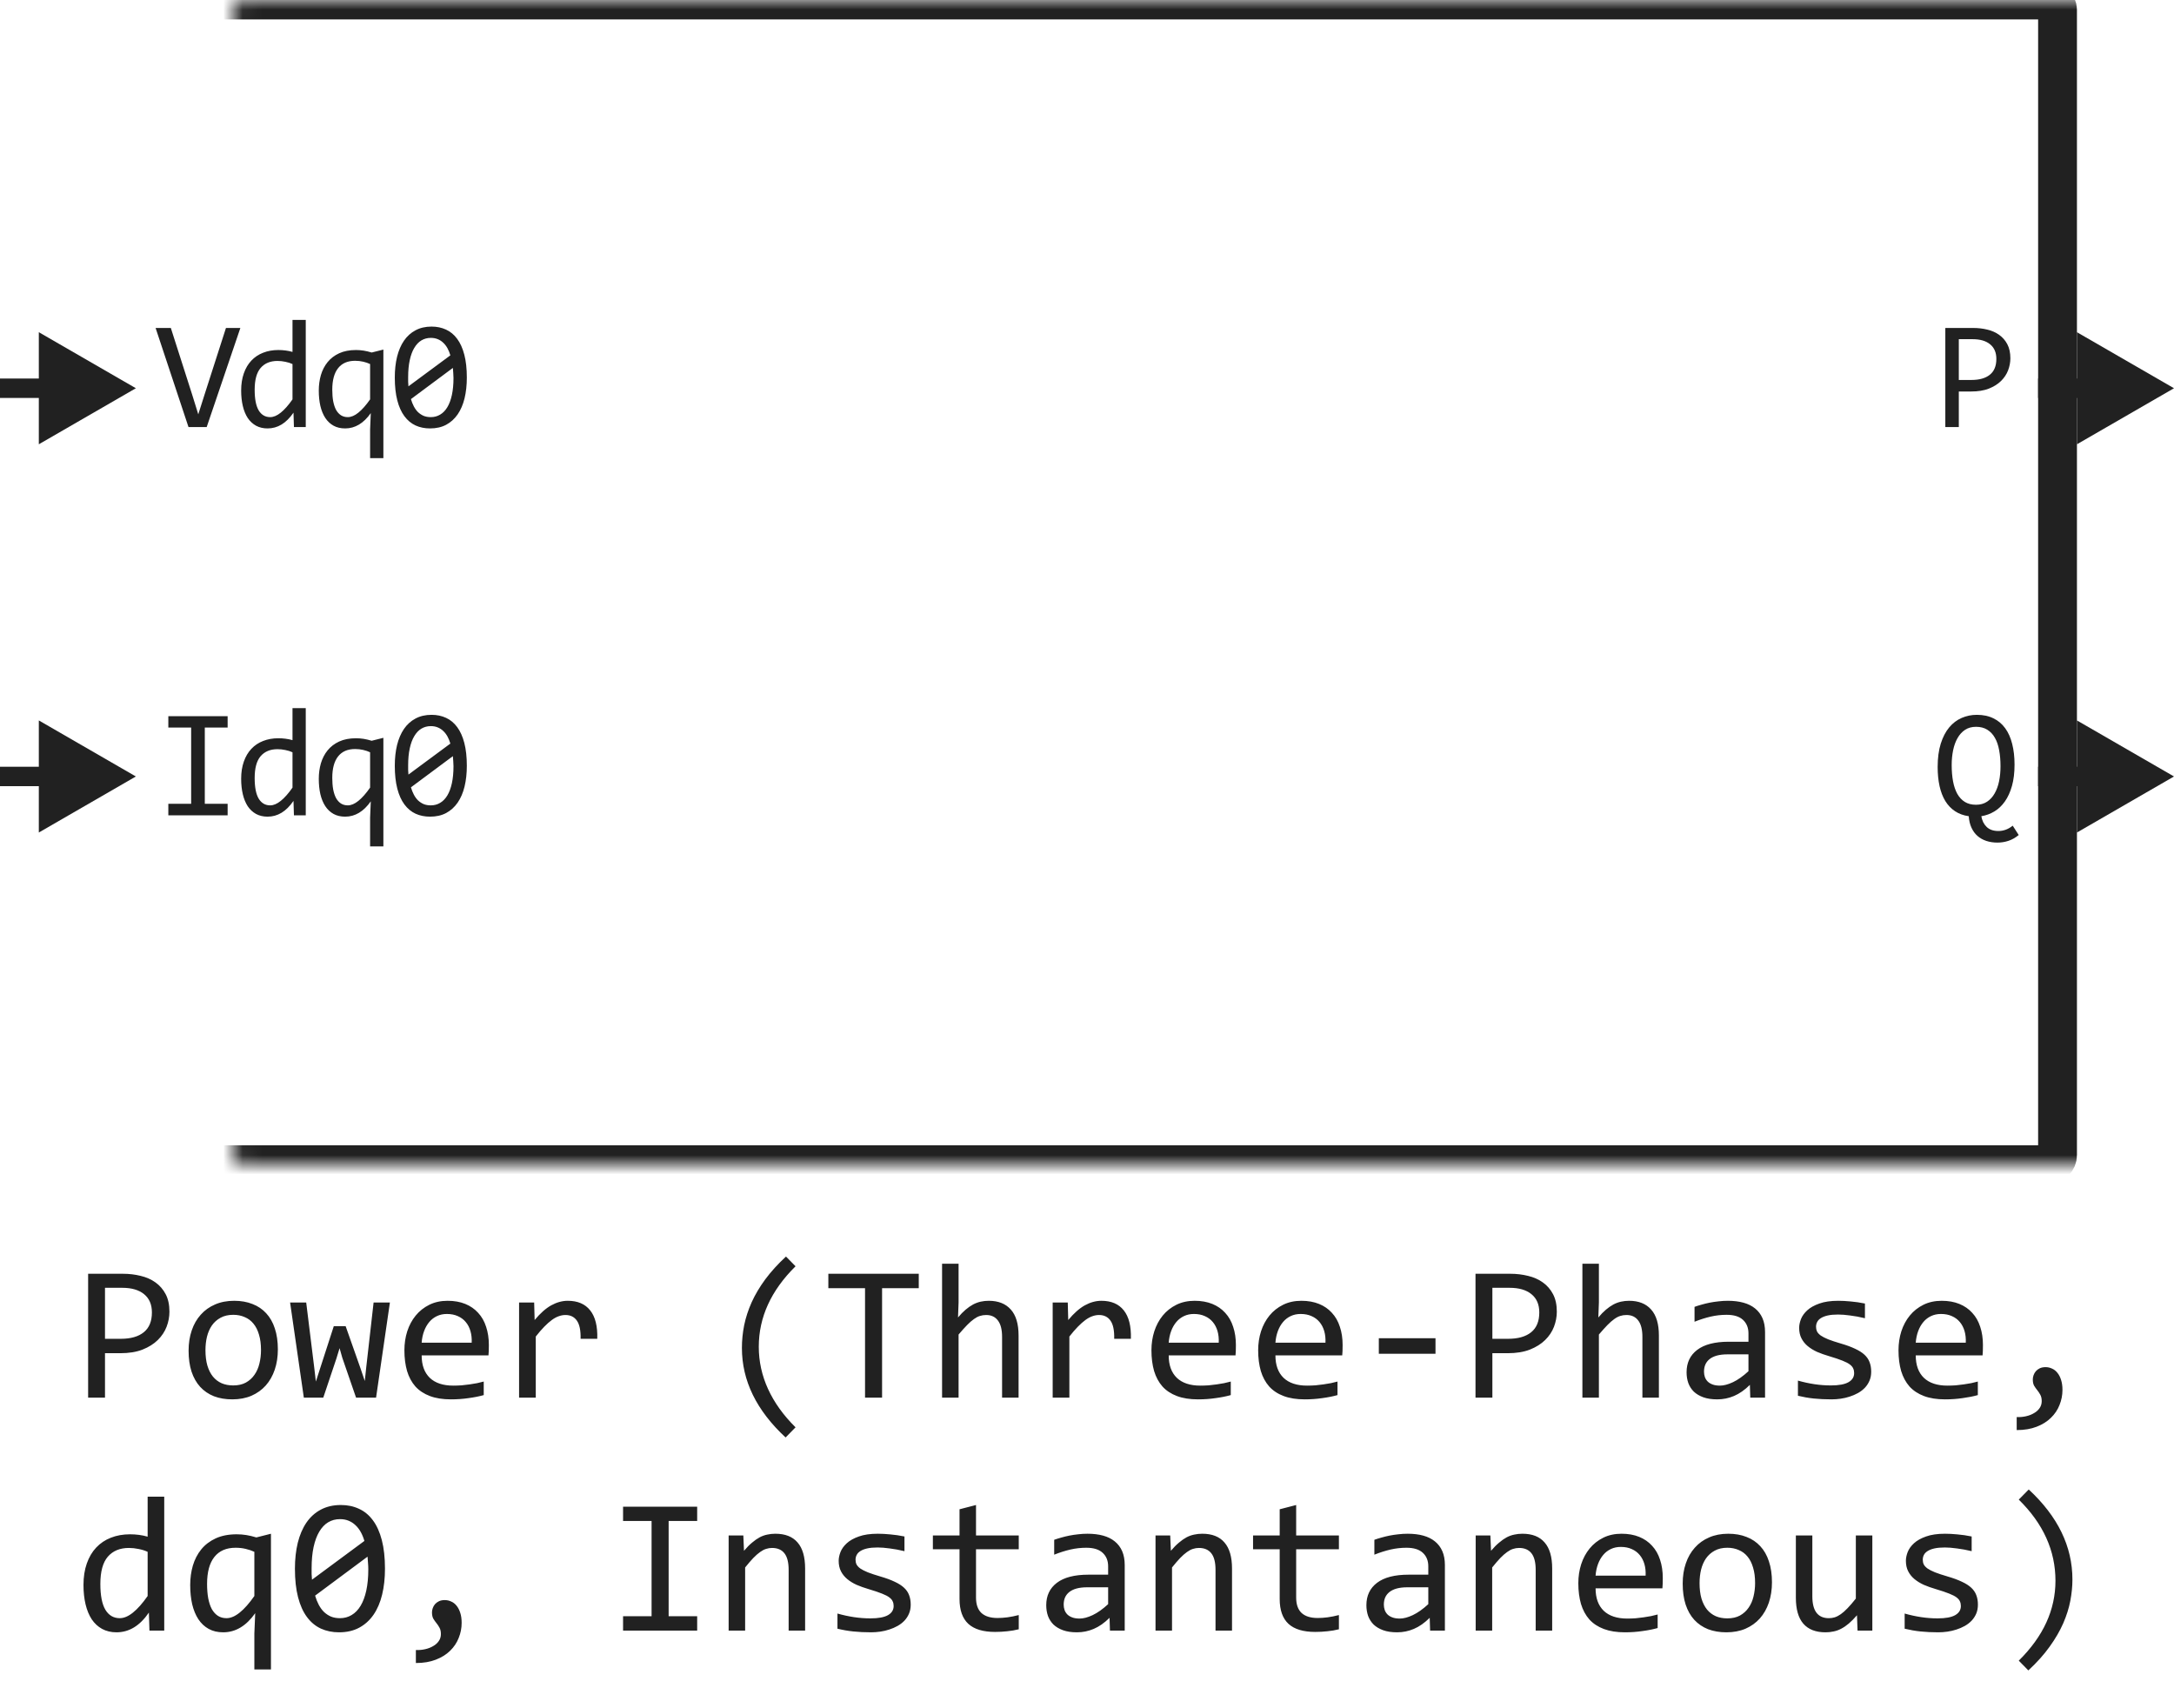 <svg width="112" height="88" viewBox="0 0 112 88" fill="none" xmlns="http://www.w3.org/2000/svg">
<mask id="path-1-inside-1_4843_38319" fill="white">
<rect x="6" width="100" height="60" rx="0.5"/>
</mask>
<rect x="6" width="100" height="60" rx="0.5" stroke="#212121" stroke-width="2" stroke-linejoin="round" mask="url(#path-1-inside-1_4843_38319)"/>
<path d="M103.57 18.457C103.57 18.665 103.531 18.872 103.453 19.078C103.375 19.281 103.254 19.463 103.09 19.625C102.926 19.787 102.716 19.918 102.461 20.02C102.206 20.119 101.901 20.168 101.547 20.168H100.914V22H100.219V16.895H101.656C101.909 16.895 102.151 16.923 102.383 16.98C102.615 17.035 102.818 17.125 102.992 17.25C103.169 17.375 103.31 17.537 103.414 17.734C103.518 17.932 103.57 18.173 103.57 18.457ZM102.848 18.488C102.848 18.16 102.74 17.909 102.523 17.734C102.31 17.56 102.01 17.473 101.625 17.473H100.914V19.574H101.562C101.974 19.574 102.29 19.484 102.512 19.305C102.736 19.125 102.848 18.853 102.848 18.488Z" fill="#212121"/>
<path d="M101.426 42.047C101.155 42.008 100.919 41.922 100.719 41.789C100.518 41.656 100.352 41.482 100.219 41.266C100.086 41.047 99.987 40.79 99.922 40.496C99.857 40.199 99.824 39.871 99.824 39.512C99.824 39.048 99.878 38.647 99.984 38.309C100.091 37.97 100.236 37.691 100.418 37.473C100.603 37.251 100.818 37.089 101.062 36.984C101.307 36.878 101.566 36.824 101.84 36.824C102.168 36.824 102.453 36.884 102.695 37.004C102.94 37.121 103.143 37.292 103.305 37.516C103.466 37.737 103.586 38.007 103.664 38.324C103.745 38.639 103.785 38.995 103.785 39.391C103.785 39.807 103.741 40.173 103.652 40.488C103.564 40.801 103.443 41.066 103.289 41.285C103.135 41.504 102.954 41.676 102.746 41.801C102.538 41.926 102.314 42.008 102.074 42.047C102.113 42.276 102.204 42.46 102.348 42.598C102.491 42.738 102.693 42.809 102.953 42.809C103.078 42.809 103.201 42.788 103.32 42.746C103.443 42.704 103.566 42.634 103.691 42.535L104 43.016C103.828 43.156 103.651 43.257 103.469 43.316C103.286 43.376 103.099 43.406 102.906 43.406C102.698 43.406 102.507 43.378 102.332 43.32C102.158 43.263 102.005 43.177 101.875 43.062C101.747 42.95 101.645 42.809 101.566 42.637C101.488 42.467 101.441 42.271 101.426 42.047ZM103.062 39.473C103.062 39.171 103.039 38.896 102.992 38.648C102.948 38.398 102.875 38.185 102.773 38.008C102.672 37.828 102.54 37.689 102.379 37.59C102.22 37.491 102.027 37.441 101.801 37.441C101.582 37.441 101.393 37.493 101.234 37.598C101.078 37.702 100.949 37.844 100.848 38.023C100.746 38.2 100.671 38.409 100.621 38.648C100.572 38.885 100.547 39.138 100.547 39.406C100.547 39.716 100.57 39.997 100.617 40.25C100.664 40.5 100.737 40.715 100.836 40.895C100.938 41.074 101.068 41.214 101.227 41.312C101.385 41.409 101.577 41.457 101.801 41.457C102.02 41.457 102.208 41.405 102.367 41.301C102.526 41.197 102.656 41.055 102.758 40.875C102.862 40.695 102.939 40.486 102.988 40.246C103.038 40.004 103.062 39.746 103.062 39.473Z" fill="#212121"/>
<path d="M112 20L107 17.113V22.887L112 20ZM107.5 19.5H105V20.5H107.5V19.5Z" fill="#212121"/>
<path d="M112 40L107 37.113V42.887L112 40ZM107.5 39.5H105V40.5H107.5V39.5Z" fill="#212121"/>
<path d="M12.383 16.895L10.648 22H9.711L8.016 16.895H8.801L9.902 20.336L10.215 21.344L10.535 20.336L11.641 16.895H12.383ZM12.424 20.121C12.424 19.788 12.47 19.492 12.561 19.234C12.652 18.974 12.781 18.755 12.948 18.578C13.117 18.398 13.319 18.263 13.553 18.172C13.79 18.078 14.053 18.031 14.342 18.031C14.467 18.031 14.59 18.039 14.709 18.055C14.832 18.07 14.952 18.095 15.069 18.129V16.48H15.752V22H15.143L15.12 21.258C14.929 21.534 14.724 21.738 14.502 21.871C14.281 22.004 14.041 22.07 13.784 22.07C13.56 22.07 13.362 22.023 13.19 21.93C13.021 21.836 12.879 21.704 12.764 21.535C12.652 21.363 12.567 21.158 12.51 20.918C12.453 20.678 12.424 20.413 12.424 20.121ZM13.12 20.078C13.12 20.552 13.188 20.906 13.327 21.141C13.467 21.372 13.665 21.488 13.92 21.488C14.092 21.488 14.273 21.412 14.463 21.258C14.656 21.104 14.858 20.876 15.069 20.574V18.754C14.957 18.702 14.833 18.663 14.698 18.637C14.562 18.608 14.428 18.594 14.295 18.594C13.925 18.594 13.636 18.713 13.428 18.953C13.222 19.193 13.12 19.568 13.12 20.078ZM16.423 20.121C16.423 19.84 16.459 19.573 16.532 19.32C16.608 19.068 16.722 18.846 16.876 18.656C17.032 18.463 17.231 18.311 17.473 18.199C17.716 18.087 18.005 18.031 18.341 18.031C18.473 18.031 18.605 18.042 18.735 18.062C18.865 18.083 19.003 18.116 19.149 18.16L19.751 18.008V23.602H19.067V22.121L19.102 21.281C18.733 21.807 18.292 22.07 17.782 22.07C17.553 22.07 17.354 22.023 17.184 21.93C17.015 21.836 16.873 21.703 16.759 21.531C16.647 21.359 16.562 21.154 16.505 20.914C16.45 20.674 16.423 20.41 16.423 20.121ZM17.118 20.078C17.118 20.297 17.134 20.494 17.165 20.668C17.199 20.842 17.248 20.991 17.313 21.113C17.381 21.233 17.464 21.326 17.563 21.391C17.665 21.456 17.783 21.488 17.919 21.488C18.091 21.488 18.272 21.412 18.462 21.258C18.654 21.104 18.856 20.876 19.067 20.574V18.754C18.963 18.704 18.845 18.664 18.712 18.633C18.581 18.602 18.442 18.586 18.294 18.586C17.911 18.586 17.619 18.712 17.419 18.965C17.218 19.217 17.118 19.588 17.118 20.078ZM24.05 19.449C24.05 19.84 24.011 20.197 23.933 20.52C23.855 20.84 23.736 21.116 23.577 21.348C23.419 21.577 23.221 21.755 22.984 21.883C22.749 22.008 22.473 22.07 22.155 22.07C21.882 22.07 21.633 22.02 21.409 21.918C21.185 21.814 20.994 21.655 20.835 21.441C20.676 21.228 20.554 20.956 20.468 20.625C20.382 20.294 20.339 19.902 20.339 19.449C20.339 19.059 20.378 18.702 20.456 18.379C20.537 18.056 20.655 17.78 20.812 17.551C20.971 17.319 21.169 17.141 21.405 17.016C21.642 16.888 21.919 16.824 22.234 16.824C22.507 16.824 22.756 16.876 22.98 16.98C23.204 17.082 23.395 17.241 23.554 17.457C23.713 17.671 23.835 17.943 23.921 18.273C24.007 18.604 24.05 18.996 24.05 19.449ZM23.363 19.473C23.363 19.384 23.359 19.297 23.351 19.211C23.346 19.122 23.339 19.037 23.331 18.953L21.171 20.559C21.21 20.694 21.26 20.819 21.32 20.934C21.379 21.048 21.451 21.147 21.534 21.23C21.62 21.311 21.717 21.375 21.823 21.422C21.933 21.466 22.056 21.488 22.195 21.488C22.372 21.488 22.532 21.445 22.675 21.359C22.821 21.273 22.945 21.146 23.046 20.977C23.148 20.807 23.226 20.598 23.28 20.348C23.335 20.095 23.363 19.803 23.363 19.473ZM21.027 19.426C21.027 19.506 21.027 19.587 21.027 19.668C21.029 19.749 21.034 19.827 21.042 19.902L23.202 18.305C23.163 18.172 23.114 18.051 23.054 17.941C22.994 17.832 22.922 17.738 22.839 17.66C22.756 17.579 22.661 17.517 22.554 17.473C22.447 17.428 22.327 17.406 22.195 17.406C22.017 17.406 21.856 17.449 21.71 17.535C21.567 17.621 21.445 17.75 21.343 17.922C21.241 18.091 21.163 18.302 21.109 18.555C21.054 18.805 21.027 19.095 21.027 19.426Z" fill="#212121"/>
<path d="M9.848 37.48H8.672V36.895H11.727V37.48H10.551V41.406H11.727V42H8.672V41.406H9.848V37.48ZM12.424 40.121C12.424 39.788 12.47 39.492 12.561 39.234C12.652 38.974 12.781 38.755 12.948 38.578C13.117 38.398 13.319 38.263 13.553 38.172C13.79 38.078 14.053 38.031 14.342 38.031C14.467 38.031 14.59 38.039 14.709 38.055C14.832 38.07 14.952 38.095 15.069 38.129V36.48H15.752V42H15.143L15.12 41.258C14.929 41.534 14.724 41.738 14.502 41.871C14.281 42.004 14.041 42.07 13.784 42.07C13.56 42.07 13.362 42.023 13.19 41.93C13.021 41.836 12.879 41.704 12.764 41.535C12.652 41.363 12.567 41.158 12.51 40.918C12.453 40.678 12.424 40.413 12.424 40.121ZM13.12 40.078C13.12 40.552 13.188 40.906 13.327 41.141C13.467 41.372 13.665 41.488 13.92 41.488C14.092 41.488 14.273 41.411 14.463 41.258C14.656 41.104 14.858 40.876 15.069 40.574V38.754C14.957 38.702 14.833 38.663 14.698 38.637C14.562 38.608 14.428 38.594 14.295 38.594C13.925 38.594 13.636 38.714 13.428 38.953C13.222 39.193 13.12 39.568 13.12 40.078ZM16.423 40.121C16.423 39.84 16.459 39.573 16.532 39.32C16.608 39.068 16.722 38.846 16.876 38.656C17.032 38.464 17.231 38.311 17.473 38.199C17.716 38.087 18.005 38.031 18.341 38.031C18.473 38.031 18.605 38.042 18.735 38.062C18.865 38.083 19.003 38.116 19.149 38.16L19.751 38.008V43.602H19.067V42.121L19.102 41.281C18.733 41.807 18.292 42.07 17.782 42.07C17.553 42.07 17.354 42.023 17.184 41.93C17.015 41.836 16.873 41.703 16.759 41.531C16.647 41.359 16.562 41.154 16.505 40.914C16.45 40.675 16.423 40.41 16.423 40.121ZM17.118 40.078C17.118 40.297 17.134 40.493 17.165 40.668C17.199 40.842 17.248 40.991 17.313 41.113C17.381 41.233 17.464 41.325 17.563 41.391C17.665 41.456 17.783 41.488 17.919 41.488C18.091 41.488 18.272 41.411 18.462 41.258C18.654 41.104 18.856 40.876 19.067 40.574V38.754C18.963 38.704 18.845 38.664 18.712 38.633C18.581 38.602 18.442 38.586 18.294 38.586C17.911 38.586 17.619 38.712 17.419 38.965C17.218 39.217 17.118 39.589 17.118 40.078ZM24.05 39.449C24.05 39.84 24.011 40.197 23.933 40.52C23.855 40.84 23.736 41.116 23.577 41.348C23.419 41.577 23.221 41.755 22.984 41.883C22.749 42.008 22.473 42.07 22.155 42.07C21.882 42.07 21.633 42.02 21.409 41.918C21.185 41.814 20.994 41.655 20.835 41.441C20.676 41.228 20.554 40.956 20.468 40.625C20.382 40.294 20.339 39.902 20.339 39.449C20.339 39.059 20.378 38.702 20.456 38.379C20.537 38.056 20.655 37.78 20.812 37.551C20.971 37.319 21.169 37.141 21.405 37.016C21.642 36.888 21.919 36.824 22.234 36.824C22.507 36.824 22.756 36.876 22.98 36.98C23.204 37.082 23.395 37.241 23.554 37.457C23.713 37.671 23.835 37.943 23.921 38.273C24.007 38.604 24.05 38.996 24.05 39.449ZM23.363 39.473C23.363 39.384 23.359 39.297 23.351 39.211C23.346 39.122 23.339 39.036 23.331 38.953L21.171 40.559C21.21 40.694 21.26 40.819 21.32 40.934C21.379 41.048 21.451 41.147 21.534 41.23C21.62 41.311 21.717 41.375 21.823 41.422C21.933 41.466 22.056 41.488 22.195 41.488C22.372 41.488 22.532 41.445 22.675 41.359C22.821 41.273 22.945 41.146 23.046 40.977C23.148 40.807 23.226 40.598 23.28 40.348C23.335 40.095 23.363 39.803 23.363 39.473ZM21.027 39.426C21.027 39.507 21.027 39.587 21.027 39.668C21.029 39.749 21.034 39.827 21.042 39.902L23.202 38.305C23.163 38.172 23.114 38.051 23.054 37.941C22.994 37.832 22.922 37.738 22.839 37.66C22.756 37.579 22.661 37.517 22.554 37.473C22.447 37.428 22.327 37.406 22.195 37.406C22.017 37.406 21.856 37.449 21.71 37.535C21.567 37.621 21.445 37.75 21.343 37.922C21.241 38.091 21.163 38.302 21.109 38.555C21.054 38.805 21.027 39.095 21.027 39.426Z" fill="#212121"/>
<path d="M7 20L2 17.113V22.887L7 20ZM2.5 19.5H0V20.5H2.5V19.5Z" fill="#212121"/>
<path d="M7 40L2 37.113V42.887L7 40ZM2.5 39.5H0V40.5H2.5V39.5Z" fill="#212121"/>
<path d="M8.729 67.571C8.729 67.832 8.681 68.091 8.583 68.348C8.485 68.602 8.334 68.829 8.129 69.031C7.924 69.233 7.662 69.397 7.343 69.524C7.024 69.648 6.643 69.71 6.2 69.71H5.409V72H4.54V65.618H6.337C6.653 65.618 6.955 65.654 7.245 65.726C7.535 65.794 7.789 65.906 8.007 66.062C8.228 66.219 8.404 66.421 8.534 66.668C8.664 66.915 8.729 67.216 8.729 67.571ZM7.826 67.61C7.826 67.2 7.691 66.886 7.421 66.668C7.154 66.45 6.78 66.341 6.298 66.341H5.409V68.968H6.22C6.734 68.968 7.13 68.856 7.406 68.631C7.686 68.406 7.826 68.066 7.826 67.61ZM14.315 69.51C14.315 69.891 14.262 70.241 14.154 70.56C14.047 70.875 13.892 71.147 13.69 71.375C13.489 71.6 13.243 71.775 12.953 71.902C12.663 72.026 12.335 72.088 11.967 72.088C11.615 72.088 11.3 72.034 11.02 71.927C10.743 71.816 10.507 71.655 10.312 71.443C10.12 71.232 9.971 70.97 9.867 70.657C9.766 70.345 9.716 69.985 9.716 69.578C9.716 69.197 9.77 68.851 9.877 68.538C9.984 68.222 10.139 67.952 10.341 67.728C10.543 67.5 10.788 67.324 11.078 67.2C11.368 67.073 11.697 67.01 12.065 67.01C12.416 67.01 12.73 67.065 13.007 67.176C13.287 67.283 13.523 67.443 13.715 67.654C13.91 67.863 14.058 68.123 14.159 68.436C14.263 68.748 14.315 69.106 14.315 69.51ZM13.446 69.549C13.446 69.246 13.412 68.982 13.344 68.758C13.279 68.53 13.184 68.341 13.06 68.191C12.937 68.038 12.786 67.924 12.606 67.85C12.431 67.772 12.234 67.732 12.016 67.732C11.762 67.732 11.544 67.783 11.361 67.884C11.182 67.981 11.034 68.113 10.917 68.279C10.803 68.445 10.718 68.639 10.663 68.86C10.611 69.079 10.585 69.308 10.585 69.549C10.585 69.852 10.617 70.117 10.683 70.345C10.751 70.573 10.847 70.763 10.971 70.916C11.094 71.066 11.244 71.18 11.42 71.258C11.596 71.333 11.794 71.37 12.016 71.37C12.27 71.37 12.486 71.321 12.665 71.224C12.847 71.123 12.995 70.989 13.109 70.823C13.227 70.657 13.311 70.465 13.363 70.247C13.419 70.026 13.446 69.793 13.446 69.549ZM20.087 67.098L19.374 72H18.344L17.636 69.949L17.494 69.451L17.333 69.978L16.654 72H15.653L14.945 67.098H15.775L16.186 70.428L16.273 71.17L16.483 70.52L17.196 68.318H17.807L18.573 70.491L18.793 71.141L18.866 70.452L19.247 67.098H20.087ZM25.185 69.29C25.185 69.41 25.183 69.511 25.18 69.593C25.176 69.674 25.172 69.751 25.165 69.822H21.723C21.723 70.324 21.863 70.709 22.143 70.98C22.422 71.246 22.826 71.38 23.354 71.38C23.497 71.38 23.64 71.375 23.783 71.365C23.926 71.352 24.065 71.336 24.198 71.316C24.332 71.297 24.459 71.276 24.579 71.253C24.703 71.227 24.817 71.199 24.921 71.17V71.868C24.69 71.933 24.428 71.985 24.135 72.024C23.845 72.067 23.544 72.088 23.231 72.088C22.811 72.088 22.45 72.031 22.148 71.917C21.845 71.803 21.596 71.639 21.4 71.424C21.208 71.206 21.065 70.94 20.971 70.628C20.88 70.312 20.834 69.956 20.834 69.559C20.834 69.213 20.883 68.888 20.98 68.582C21.081 68.273 21.226 68.003 21.415 67.772C21.607 67.537 21.841 67.352 22.118 67.215C22.395 67.078 22.709 67.01 23.061 67.01C23.402 67.01 23.705 67.064 23.969 67.171C24.232 67.278 24.454 67.431 24.633 67.63C24.815 67.825 24.952 68.064 25.043 68.348C25.137 68.628 25.185 68.942 25.185 69.29ZM24.301 69.168C24.311 68.95 24.289 68.751 24.237 68.572C24.185 68.39 24.104 68.234 23.993 68.103C23.886 67.973 23.751 67.872 23.588 67.801C23.425 67.726 23.236 67.689 23.021 67.689C22.836 67.689 22.667 67.724 22.514 67.796C22.361 67.868 22.229 67.968 22.118 68.099C22.008 68.229 21.918 68.385 21.85 68.567C21.781 68.75 21.739 68.95 21.723 69.168H24.301ZM26.742 67.098H27.519L27.543 68.001C27.833 67.653 28.117 67.4 28.398 67.244C28.681 67.088 28.965 67.01 29.252 67.01C29.76 67.01 30.144 67.174 30.404 67.503C30.668 67.832 30.79 68.32 30.77 68.968H29.911C29.921 68.538 29.857 68.227 29.721 68.035C29.587 67.84 29.39 67.742 29.13 67.742C29.016 67.742 28.9 67.763 28.783 67.806C28.669 67.845 28.55 67.91 28.427 68.001C28.306 68.089 28.178 68.203 28.041 68.343C27.904 68.483 27.758 68.652 27.602 68.851V72H26.742V67.098ZM40.473 74.051C38.972 72.661 38.222 71.124 38.222 69.441C38.222 69.047 38.261 68.655 38.339 68.265C38.42 67.871 38.549 67.477 38.725 67.083C38.904 66.689 39.138 66.295 39.428 65.901C39.721 65.507 40.075 65.117 40.492 64.73L40.985 65.232C39.722 66.479 39.091 67.861 39.091 69.378C39.091 70.133 39.25 70.859 39.569 71.556C39.888 72.252 40.36 72.91 40.985 73.528L40.473 74.051ZM47.333 66.36H45.443V72H44.565V66.36H42.675V65.618H47.333V66.36ZM52.475 72H51.625V68.87C51.625 68.493 51.553 68.211 51.41 68.025C51.27 67.837 51.068 67.742 50.805 67.742C50.691 67.742 50.583 67.758 50.482 67.791C50.385 67.82 50.282 67.874 50.175 67.952C50.067 68.027 49.95 68.13 49.823 68.26C49.696 68.39 49.55 68.553 49.384 68.748V72H48.534V65.101H49.384V67.098L49.355 67.869C49.488 67.71 49.618 67.576 49.745 67.469C49.875 67.358 50.004 67.269 50.131 67.2C50.261 67.132 50.393 67.083 50.526 67.054C50.66 67.024 50.798 67.01 50.941 67.01C51.43 67.01 51.807 67.159 52.074 67.459C52.341 67.755 52.475 68.203 52.475 68.802V72ZM54.232 67.098H55.009L55.033 68.001C55.323 67.653 55.608 67.4 55.888 67.244C56.171 67.088 56.456 67.01 56.742 67.01C57.25 67.01 57.634 67.174 57.895 67.503C58.158 67.832 58.28 68.32 58.261 68.968H57.401C57.411 68.538 57.348 68.227 57.211 68.035C57.078 67.84 56.88 67.742 56.62 67.742C56.506 67.742 56.391 67.763 56.273 67.806C56.16 67.845 56.041 67.91 55.917 68.001C55.797 68.089 55.668 68.203 55.531 68.343C55.395 68.483 55.248 68.652 55.092 68.851V72H54.232V67.098ZM63.671 69.29C63.671 69.41 63.669 69.511 63.666 69.593C63.663 69.674 63.658 69.751 63.651 69.822H60.209C60.209 70.324 60.349 70.709 60.629 70.98C60.909 71.246 61.312 71.38 61.84 71.38C61.983 71.38 62.126 71.375 62.27 71.365C62.413 71.352 62.551 71.336 62.685 71.316C62.818 71.297 62.945 71.276 63.065 71.253C63.189 71.227 63.303 71.199 63.407 71.17V71.868C63.176 71.933 62.914 71.985 62.621 72.024C62.331 72.067 62.03 72.088 61.718 72.088C61.298 72.088 60.937 72.031 60.634 71.917C60.331 71.803 60.082 71.639 59.887 71.424C59.695 71.206 59.551 70.94 59.457 70.628C59.366 70.312 59.32 69.956 59.32 69.559C59.32 69.213 59.369 68.888 59.467 68.582C59.568 68.273 59.713 68.003 59.901 67.772C60.093 67.537 60.328 67.352 60.605 67.215C60.881 67.078 61.195 67.01 61.547 67.01C61.889 67.01 62.191 67.064 62.455 67.171C62.719 67.278 62.94 67.431 63.119 67.63C63.301 67.825 63.438 68.064 63.529 68.348C63.624 68.628 63.671 68.942 63.671 69.29ZM62.787 69.168C62.797 68.95 62.776 68.751 62.724 68.572C62.672 68.39 62.59 68.234 62.48 68.103C62.372 67.973 62.237 67.872 62.074 67.801C61.911 67.726 61.723 67.689 61.508 67.689C61.322 67.689 61.153 67.724 61 67.796C60.847 67.868 60.715 67.968 60.605 68.099C60.494 68.229 60.404 68.385 60.336 68.567C60.268 68.75 60.225 68.95 60.209 69.168H62.787ZM69.169 69.29C69.169 69.41 69.167 69.511 69.164 69.593C69.161 69.674 69.156 69.751 69.149 69.822H65.707C65.707 70.324 65.847 70.709 66.127 70.98C66.407 71.246 66.811 71.38 67.338 71.38C67.481 71.38 67.624 71.375 67.768 71.365C67.911 71.352 68.049 71.336 68.183 71.316C68.316 71.297 68.443 71.276 68.564 71.253C68.687 71.227 68.801 71.199 68.905 71.17V71.868C68.674 71.933 68.412 71.985 68.119 72.024C67.829 72.067 67.528 72.088 67.216 72.088C66.796 72.088 66.435 72.031 66.132 71.917C65.829 71.803 65.58 71.639 65.385 71.424C65.193 71.206 65.049 70.94 64.955 70.628C64.864 70.312 64.818 69.956 64.818 69.559C64.818 69.213 64.867 68.888 64.965 68.582C65.066 68.273 65.211 68.003 65.399 67.772C65.591 67.537 65.826 67.352 66.103 67.215C66.379 67.078 66.693 67.01 67.045 67.01C67.387 67.01 67.689 67.064 67.953 67.171C68.217 67.278 68.438 67.431 68.617 67.63C68.799 67.825 68.936 68.064 69.027 68.348C69.122 68.628 69.169 68.942 69.169 69.29ZM68.285 69.168C68.295 68.95 68.274 68.751 68.222 68.572C68.17 68.39 68.088 68.234 67.978 68.103C67.87 67.973 67.735 67.872 67.572 67.801C67.409 67.726 67.221 67.689 67.006 67.689C66.82 67.689 66.651 67.724 66.498 67.796C66.345 67.868 66.213 67.968 66.103 68.099C65.992 68.229 65.902 68.385 65.834 68.567C65.766 68.75 65.723 68.95 65.707 69.168H68.285ZM73.954 69.739H71.034V68.939H73.954V69.739ZM80.204 67.571C80.204 67.832 80.155 68.091 80.058 68.348C79.96 68.602 79.809 68.829 79.603 69.031C79.398 69.233 79.136 69.397 78.817 69.524C78.498 69.648 78.118 69.71 77.675 69.71H76.884V72H76.015V65.618H77.811C78.127 65.618 78.43 65.654 78.72 65.726C79.009 65.794 79.263 65.906 79.481 66.062C79.703 66.219 79.879 66.421 80.009 66.668C80.139 66.915 80.204 67.216 80.204 67.571ZM79.301 67.61C79.301 67.2 79.166 66.886 78.895 66.668C78.629 66.45 78.254 66.341 77.772 66.341H76.884V68.968H77.694C78.209 68.968 78.604 68.856 78.881 68.631C79.161 68.406 79.301 68.066 79.301 67.61ZM85.463 72H84.613V68.87C84.613 68.493 84.542 68.211 84.398 68.025C84.258 67.837 84.057 67.742 83.793 67.742C83.679 67.742 83.572 67.758 83.471 67.791C83.373 67.82 83.27 67.874 83.163 67.952C83.056 68.027 82.939 68.13 82.811 68.26C82.685 68.39 82.538 68.553 82.372 68.748V72H81.522V65.101H82.372V67.098L82.343 67.869C82.476 67.71 82.606 67.576 82.733 67.469C82.864 67.358 82.992 67.269 83.119 67.2C83.249 67.132 83.381 67.083 83.515 67.054C83.648 67.024 83.787 67.01 83.93 67.01C84.418 67.01 84.796 67.159 85.062 67.459C85.329 67.755 85.463 68.203 85.463 68.802V72ZM90.17 72L90.15 71.341C89.883 71.605 89.612 71.795 89.335 71.912C89.061 72.029 88.773 72.088 88.471 72.088C88.191 72.088 87.951 72.052 87.753 71.981C87.554 71.909 87.39 71.811 87.26 71.688C87.133 71.561 87.038 71.412 86.977 71.243C86.918 71.074 86.889 70.89 86.889 70.691C86.889 70.2 87.071 69.816 87.436 69.539C87.803 69.259 88.345 69.119 89.061 69.119H90.077V68.689C90.077 68.4 89.984 68.169 89.799 67.996C89.613 67.82 89.33 67.732 88.949 67.732C88.672 67.732 88.399 67.763 88.129 67.825C87.862 67.887 87.585 67.975 87.299 68.089V67.322C87.406 67.283 87.525 67.246 87.655 67.21C87.789 67.171 87.929 67.137 88.075 67.107C88.222 67.078 88.375 67.055 88.534 67.039C88.694 67.019 88.855 67.01 89.018 67.01C89.314 67.01 89.581 67.042 89.818 67.107C90.056 67.172 90.256 67.272 90.419 67.405C90.585 67.539 90.712 67.706 90.8 67.908C90.888 68.11 90.932 68.348 90.932 68.621V72H90.17ZM90.077 69.769H88.998C88.787 69.769 88.604 69.79 88.451 69.832C88.298 69.874 88.173 69.935 88.075 70.013C87.978 70.091 87.904 70.185 87.856 70.296C87.81 70.403 87.787 70.525 87.787 70.662C87.787 70.757 87.802 70.848 87.831 70.936C87.86 71.02 87.908 71.097 87.973 71.165C88.038 71.23 88.122 71.282 88.227 71.321C88.331 71.36 88.458 71.38 88.607 71.38C88.803 71.38 89.026 71.321 89.276 71.204C89.53 71.084 89.797 70.895 90.077 70.638V69.769ZM96.4 70.662C96.4 70.835 96.371 70.989 96.312 71.126C96.254 71.263 96.174 71.385 96.073 71.492C95.972 71.596 95.855 71.686 95.722 71.761C95.588 71.836 95.445 71.897 95.292 71.946C95.142 71.995 94.988 72.031 94.828 72.054C94.669 72.076 94.512 72.088 94.359 72.088C94.027 72.088 93.721 72.073 93.441 72.044C93.165 72.015 92.893 71.967 92.626 71.902V71.121C92.912 71.203 93.197 71.264 93.481 71.307C93.764 71.349 94.045 71.37 94.325 71.37C94.732 71.37 95.033 71.315 95.228 71.204C95.424 71.093 95.522 70.936 95.522 70.731C95.522 70.643 95.505 70.564 95.473 70.496C95.443 70.424 95.388 70.358 95.307 70.296C95.225 70.231 95.098 70.164 94.926 70.096C94.757 70.027 94.524 69.949 94.228 69.861C94.006 69.796 93.801 69.723 93.612 69.642C93.427 69.557 93.266 69.458 93.129 69.344C92.992 69.23 92.885 69.096 92.807 68.943C92.728 68.79 92.689 68.61 92.689 68.401C92.689 68.265 92.72 68.115 92.782 67.952C92.847 67.789 92.956 67.638 93.109 67.498C93.262 67.358 93.469 67.243 93.73 67.151C93.99 67.057 94.315 67.01 94.706 67.01C94.898 67.01 95.111 67.021 95.346 67.044C95.58 67.064 95.824 67.099 96.078 67.151V67.908C95.811 67.843 95.557 67.796 95.316 67.767C95.079 67.734 94.872 67.718 94.696 67.718C94.485 67.718 94.306 67.734 94.159 67.767C94.016 67.799 93.899 67.845 93.808 67.903C93.72 67.959 93.656 68.025 93.617 68.103C93.578 68.178 93.559 68.26 93.559 68.348C93.559 68.436 93.575 68.515 93.607 68.587C93.643 68.659 93.707 68.728 93.798 68.797C93.892 68.862 94.022 68.929 94.189 68.997C94.355 69.062 94.571 69.134 94.838 69.212C95.128 69.296 95.372 69.386 95.57 69.481C95.769 69.572 95.93 69.674 96.054 69.788C96.177 69.902 96.265 70.031 96.317 70.174C96.373 70.317 96.4 70.48 96.4 70.662ZM102.157 69.29C102.157 69.41 102.156 69.511 102.152 69.593C102.149 69.674 102.144 69.751 102.138 69.822H98.695C98.695 70.324 98.835 70.709 99.115 70.98C99.395 71.246 99.799 71.38 100.326 71.38C100.469 71.38 100.613 71.375 100.756 71.365C100.899 71.352 101.037 71.336 101.171 71.316C101.304 71.297 101.431 71.276 101.552 71.253C101.675 71.227 101.789 71.199 101.894 71.17V71.868C101.662 71.933 101.4 71.985 101.107 72.024C100.818 72.067 100.517 72.088 100.204 72.088C99.784 72.088 99.423 72.031 99.12 71.917C98.817 71.803 98.568 71.639 98.373 71.424C98.181 71.206 98.038 70.94 97.943 70.628C97.852 70.312 97.807 69.956 97.807 69.559C97.807 69.213 97.856 68.888 97.953 68.582C98.054 68.273 98.199 68.003 98.388 67.772C98.58 67.537 98.814 67.352 99.091 67.215C99.368 67.078 99.682 67.01 100.033 67.01C100.375 67.01 100.678 67.064 100.941 67.171C101.205 67.278 101.426 67.431 101.605 67.63C101.788 67.825 101.924 68.064 102.016 68.348C102.11 68.628 102.157 68.942 102.157 69.29ZM101.273 69.168C101.283 68.95 101.262 68.751 101.21 68.572C101.158 68.39 101.076 68.234 100.966 68.103C100.858 67.973 100.723 67.872 100.561 67.801C100.398 67.726 100.209 67.689 99.994 67.689C99.809 67.689 99.639 67.724 99.486 67.796C99.333 67.868 99.201 67.968 99.091 68.099C98.98 68.229 98.891 68.385 98.822 68.567C98.754 68.75 98.712 68.95 98.695 69.168H101.273ZM103.896 73.001C104.062 73.007 104.223 72.993 104.379 72.957C104.535 72.921 104.672 72.868 104.789 72.796C104.91 72.728 105.006 72.641 105.077 72.537C105.149 72.433 105.185 72.314 105.185 72.181C105.185 72.044 105.16 71.933 105.111 71.849C105.066 71.764 105.014 71.686 104.955 71.614C104.896 71.543 104.843 71.466 104.794 71.385C104.748 71.303 104.726 71.194 104.726 71.058C104.726 70.989 104.739 70.918 104.765 70.843C104.791 70.768 104.83 70.7 104.882 70.638C104.937 70.576 105.006 70.525 105.087 70.486C105.172 70.447 105.271 70.428 105.385 70.428C105.499 70.428 105.608 70.452 105.712 70.501C105.819 70.546 105.912 70.618 105.99 70.716C106.072 70.814 106.135 70.936 106.181 71.082C106.229 71.228 106.254 71.401 106.254 71.6C106.254 71.87 106.203 72.129 106.103 72.376C106.005 72.627 105.857 72.848 105.658 73.04C105.463 73.232 105.217 73.385 104.921 73.499C104.628 73.613 104.286 73.67 103.896 73.67V73.001ZM4.301 81.651C4.301 81.235 4.358 80.865 4.472 80.543C4.586 80.217 4.747 79.944 4.955 79.723C5.167 79.498 5.419 79.329 5.712 79.215C6.008 79.098 6.337 79.039 6.698 79.039C6.854 79.039 7.007 79.049 7.157 79.068C7.31 79.088 7.46 79.119 7.606 79.161V77.101H8.461V84H7.699L7.67 83.072C7.432 83.417 7.175 83.673 6.898 83.839C6.622 84.005 6.322 84.088 6 84.088C5.72 84.088 5.473 84.029 5.258 83.912C5.046 83.795 4.869 83.63 4.726 83.419C4.586 83.204 4.48 82.947 4.408 82.647C4.337 82.348 4.301 82.016 4.301 81.651ZM5.17 81.598C5.17 82.19 5.256 82.633 5.429 82.926C5.604 83.216 5.852 83.36 6.171 83.36C6.386 83.36 6.612 83.264 6.85 83.072C7.09 82.88 7.343 82.595 7.606 82.218V79.942C7.466 79.877 7.312 79.829 7.143 79.796C6.973 79.76 6.806 79.742 6.64 79.742C6.177 79.742 5.816 79.892 5.556 80.191C5.298 80.491 5.17 80.96 5.17 81.598ZM9.799 81.651C9.799 81.3 9.844 80.966 9.936 80.65C10.03 80.335 10.173 80.058 10.365 79.82C10.56 79.579 10.81 79.389 11.112 79.249C11.415 79.109 11.776 79.039 12.196 79.039C12.362 79.039 12.527 79.052 12.69 79.078C12.852 79.104 13.025 79.145 13.207 79.2L13.959 79.01V86.002H13.104V84.151L13.148 83.102C12.686 83.759 12.136 84.088 11.498 84.088C11.212 84.088 10.963 84.029 10.751 83.912C10.539 83.795 10.362 83.629 10.219 83.414C10.079 83.199 9.973 82.942 9.901 82.643C9.833 82.343 9.799 82.013 9.799 81.651ZM10.668 81.598C10.668 81.871 10.688 82.117 10.727 82.335C10.769 82.553 10.831 82.739 10.912 82.892C10.997 83.041 11.101 83.157 11.225 83.238C11.352 83.32 11.5 83.36 11.669 83.36C11.884 83.36 12.11 83.264 12.348 83.072C12.588 82.88 12.841 82.595 13.104 82.218V79.942C12.974 79.88 12.826 79.83 12.66 79.791C12.497 79.752 12.323 79.732 12.138 79.732C11.659 79.732 11.295 79.89 11.044 80.206C10.793 80.522 10.668 80.986 10.668 81.598ZM19.833 80.811C19.833 81.3 19.784 81.746 19.686 82.149C19.589 82.55 19.441 82.895 19.242 83.185C19.044 83.471 18.796 83.694 18.5 83.853C18.207 84.01 17.862 84.088 17.465 84.088C17.123 84.088 16.812 84.024 16.532 83.897C16.252 83.767 16.013 83.569 15.815 83.302C15.616 83.035 15.463 82.695 15.355 82.281C15.248 81.868 15.194 81.378 15.194 80.811C15.194 80.323 15.243 79.877 15.341 79.474C15.442 79.07 15.59 78.725 15.785 78.439C15.984 78.149 16.231 77.926 16.527 77.769C16.824 77.61 17.169 77.53 17.562 77.53C17.904 77.53 18.215 77.595 18.495 77.726C18.775 77.853 19.014 78.051 19.213 78.321C19.412 78.588 19.564 78.928 19.672 79.342C19.779 79.755 19.833 80.245 19.833 80.811ZM18.974 80.841C18.974 80.73 18.969 80.621 18.959 80.514C18.953 80.403 18.944 80.296 18.935 80.191L16.234 82.198C16.283 82.368 16.345 82.524 16.42 82.667C16.495 82.81 16.584 82.934 16.689 83.038C16.796 83.139 16.916 83.219 17.05 83.277C17.186 83.333 17.341 83.36 17.514 83.36C17.735 83.36 17.935 83.307 18.114 83.199C18.297 83.092 18.451 82.932 18.578 82.721C18.705 82.509 18.803 82.247 18.871 81.935C18.939 81.619 18.974 81.254 18.974 80.841ZM16.054 80.782C16.054 80.883 16.054 80.984 16.054 81.085C16.057 81.186 16.064 81.284 16.073 81.378L18.773 79.381C18.725 79.215 18.663 79.064 18.588 78.927C18.513 78.79 18.424 78.673 18.319 78.575C18.215 78.474 18.096 78.396 17.963 78.341C17.829 78.285 17.68 78.258 17.514 78.258C17.292 78.258 17.09 78.311 16.908 78.419C16.729 78.526 16.576 78.688 16.449 78.902C16.322 79.114 16.225 79.378 16.156 79.693C16.088 80.006 16.054 80.369 16.054 80.782ZM21.425 85.001C21.591 85.007 21.752 84.993 21.908 84.957C22.064 84.921 22.201 84.868 22.318 84.796C22.439 84.728 22.535 84.641 22.606 84.537C22.678 84.433 22.714 84.314 22.714 84.181C22.714 84.044 22.689 83.933 22.641 83.849C22.595 83.764 22.543 83.686 22.484 83.614C22.426 83.543 22.372 83.466 22.323 83.385C22.278 83.303 22.255 83.194 22.255 83.058C22.255 82.989 22.268 82.918 22.294 82.843C22.32 82.768 22.359 82.7 22.411 82.638C22.466 82.576 22.535 82.525 22.616 82.486C22.701 82.447 22.8 82.428 22.914 82.428C23.028 82.428 23.137 82.452 23.241 82.501C23.349 82.546 23.441 82.618 23.52 82.716C23.601 82.814 23.664 82.936 23.71 83.082C23.759 83.228 23.783 83.401 23.783 83.6C23.783 83.87 23.733 84.129 23.632 84.376C23.534 84.627 23.386 84.848 23.188 85.04C22.992 85.232 22.746 85.385 22.45 85.499C22.157 85.613 21.815 85.67 21.425 85.67V85.001ZM33.568 78.351H32.099V77.618H35.917V78.351H34.447V83.258H35.917V84H32.099V83.258H33.568V78.351ZM37.538 79.098H38.295L38.329 79.889C38.472 79.719 38.611 79.579 38.744 79.469C38.878 79.355 39.008 79.264 39.135 79.195C39.265 79.127 39.397 79.08 39.53 79.054C39.664 79.024 39.802 79.01 39.945 79.01C40.45 79.01 40.831 79.159 41.088 79.459C41.348 79.755 41.478 80.203 41.478 80.802V84H40.629V80.87C40.629 80.486 40.557 80.203 40.414 80.02C40.271 79.835 40.058 79.742 39.774 79.742C39.67 79.742 39.568 79.758 39.467 79.791C39.369 79.82 39.267 79.874 39.159 79.952C39.052 80.027 38.935 80.13 38.808 80.26C38.684 80.39 38.544 80.553 38.388 80.748V84H37.538V79.098ZM46.918 82.662C46.918 82.835 46.889 82.989 46.83 83.126C46.772 83.263 46.692 83.385 46.591 83.492C46.49 83.596 46.373 83.686 46.239 83.761C46.106 83.836 45.963 83.897 45.81 83.946C45.66 83.995 45.505 84.031 45.346 84.054C45.186 84.076 45.03 84.088 44.877 84.088C44.545 84.088 44.239 84.073 43.959 84.044C43.682 84.015 43.41 83.967 43.144 83.902V83.121C43.43 83.203 43.715 83.264 43.998 83.307C44.281 83.349 44.563 83.37 44.843 83.37C45.25 83.37 45.551 83.315 45.746 83.204C45.941 83.093 46.039 82.936 46.039 82.731C46.039 82.643 46.023 82.564 45.99 82.496C45.961 82.424 45.906 82.358 45.824 82.296C45.743 82.231 45.616 82.164 45.443 82.096C45.274 82.027 45.041 81.949 44.745 81.861C44.524 81.796 44.319 81.723 44.13 81.642C43.944 81.557 43.783 81.458 43.647 81.344C43.51 81.23 43.402 81.096 43.324 80.943C43.246 80.79 43.207 80.61 43.207 80.401C43.207 80.265 43.238 80.115 43.3 79.952C43.365 79.789 43.474 79.638 43.627 79.498C43.78 79.358 43.987 79.243 44.247 79.151C44.508 79.057 44.833 79.01 45.224 79.01C45.416 79.01 45.629 79.021 45.863 79.044C46.098 79.064 46.342 79.099 46.596 79.151V79.908C46.329 79.843 46.075 79.796 45.834 79.767C45.596 79.734 45.39 79.718 45.214 79.718C45.002 79.718 44.823 79.734 44.677 79.767C44.533 79.799 44.416 79.845 44.325 79.903C44.237 79.959 44.174 80.025 44.135 80.103C44.096 80.178 44.076 80.26 44.076 80.348C44.076 80.436 44.092 80.515 44.125 80.587C44.161 80.659 44.224 80.728 44.315 80.797C44.41 80.862 44.54 80.929 44.706 80.997C44.872 81.062 45.089 81.134 45.355 81.212C45.645 81.296 45.889 81.386 46.088 81.481C46.286 81.572 46.448 81.674 46.571 81.788C46.695 81.902 46.783 82.031 46.835 82.174C46.89 82.317 46.918 82.48 46.918 82.662ZM52.484 83.932C52.292 83.981 52.094 84.015 51.889 84.034C51.684 84.057 51.475 84.068 51.264 84.068C50.648 84.068 50.19 83.93 49.887 83.653C49.584 83.373 49.433 82.945 49.433 82.369V79.811H48.06V79.098H49.433V77.75L50.282 77.53V79.098H52.484V79.811H50.282V82.301C50.282 82.652 50.375 82.916 50.56 83.092C50.749 83.264 51.026 83.351 51.391 83.351C51.547 83.351 51.718 83.339 51.903 83.316C52.089 83.29 52.283 83.251 52.484 83.199V83.932ZM57.182 84L57.162 83.341C56.895 83.605 56.623 83.795 56.347 83.912C56.073 84.029 55.785 84.088 55.482 84.088C55.203 84.088 54.963 84.052 54.765 83.981C54.566 83.909 54.402 83.811 54.272 83.688C54.145 83.561 54.05 83.412 53.988 83.243C53.93 83.074 53.9 82.89 53.9 82.691C53.9 82.2 54.083 81.816 54.447 81.539C54.815 81.259 55.357 81.119 56.073 81.119H57.089V80.689C57.089 80.4 56.996 80.169 56.81 79.996C56.625 79.82 56.342 79.732 55.961 79.732C55.684 79.732 55.411 79.763 55.141 79.825C54.874 79.887 54.597 79.975 54.31 80.089V79.322C54.418 79.283 54.537 79.246 54.667 79.21C54.8 79.171 54.94 79.137 55.087 79.107C55.233 79.078 55.386 79.055 55.546 79.039C55.705 79.019 55.867 79.01 56.029 79.01C56.325 79.01 56.592 79.042 56.83 79.107C57.068 79.172 57.268 79.272 57.431 79.405C57.597 79.539 57.724 79.706 57.812 79.908C57.899 80.11 57.943 80.348 57.943 80.621V84H57.182ZM57.089 81.769H56.01C55.798 81.769 55.616 81.79 55.463 81.832C55.31 81.874 55.185 81.935 55.087 82.013C54.989 82.091 54.916 82.185 54.867 82.296C54.822 82.403 54.799 82.525 54.799 82.662C54.799 82.757 54.813 82.848 54.843 82.936C54.872 83.02 54.919 83.097 54.984 83.165C55.05 83.23 55.134 83.282 55.238 83.321C55.342 83.36 55.469 83.38 55.619 83.38C55.815 83.38 56.037 83.321 56.288 83.204C56.542 83.084 56.809 82.895 57.089 82.638V81.769ZM59.53 79.098H60.287L60.321 79.889C60.465 79.719 60.603 79.579 60.736 79.469C60.87 79.355 61 79.264 61.127 79.195C61.257 79.127 61.389 79.08 61.523 79.054C61.656 79.024 61.794 79.01 61.938 79.01C62.442 79.01 62.823 79.159 63.08 79.459C63.34 79.755 63.471 80.203 63.471 80.802V84H62.621V80.87C62.621 80.486 62.55 80.203 62.406 80.02C62.263 79.835 62.05 79.742 61.767 79.742C61.662 79.742 61.56 79.758 61.459 79.791C61.361 79.82 61.259 79.874 61.151 79.952C61.044 80.027 60.927 80.13 60.8 80.26C60.676 80.39 60.536 80.553 60.38 80.748V84H59.53V79.098ZM68.978 83.932C68.787 83.981 68.588 84.015 68.383 84.034C68.178 84.057 67.969 84.068 67.758 84.068C67.143 84.068 66.684 83.93 66.381 83.653C66.078 83.373 65.927 82.945 65.927 82.369V79.811H64.555V79.098H65.927V77.75L66.776 77.53V79.098H68.978V79.811H66.776V82.301C66.776 82.652 66.869 82.916 67.055 83.092C67.243 83.264 67.52 83.351 67.885 83.351C68.041 83.351 68.212 83.339 68.397 83.316C68.583 83.29 68.777 83.251 68.978 83.199V83.932ZM73.676 84L73.656 83.341C73.389 83.605 73.118 83.795 72.841 83.912C72.567 84.029 72.279 84.088 71.977 84.088C71.697 84.088 71.457 84.052 71.259 83.981C71.06 83.909 70.896 83.811 70.766 83.688C70.639 83.561 70.544 83.412 70.482 83.243C70.424 83.074 70.394 82.89 70.394 82.691C70.394 82.2 70.577 81.816 70.941 81.539C71.309 81.259 71.851 81.119 72.567 81.119H73.583V80.689C73.583 80.4 73.49 80.169 73.305 79.996C73.119 79.82 72.836 79.732 72.455 79.732C72.178 79.732 71.905 79.763 71.635 79.825C71.368 79.887 71.091 79.975 70.805 80.089V79.322C70.912 79.283 71.031 79.246 71.161 79.21C71.295 79.171 71.435 79.137 71.581 79.107C71.728 79.078 71.88 79.055 72.04 79.039C72.2 79.019 72.361 79.01 72.523 79.01C72.82 79.01 73.087 79.042 73.324 79.107C73.562 79.172 73.762 79.272 73.925 79.405C74.091 79.539 74.218 79.706 74.306 79.908C74.394 80.11 74.438 80.348 74.438 80.621V84H73.676ZM73.583 81.769H72.504C72.292 81.769 72.11 81.79 71.957 81.832C71.804 81.874 71.679 81.935 71.581 82.013C71.483 82.091 71.41 82.185 71.361 82.296C71.316 82.403 71.293 82.525 71.293 82.662C71.293 82.757 71.308 82.848 71.337 82.936C71.366 83.02 71.413 83.097 71.478 83.165C71.544 83.23 71.628 83.282 71.732 83.321C71.837 83.36 71.963 83.38 72.113 83.38C72.309 83.38 72.532 83.321 72.782 83.204C73.036 83.084 73.303 82.895 73.583 82.638V81.769ZM76.024 79.098H76.781L76.815 79.889C76.959 79.719 77.097 79.579 77.231 79.469C77.364 79.355 77.494 79.264 77.621 79.195C77.751 79.127 77.883 79.08 78.017 79.054C78.15 79.024 78.288 79.01 78.432 79.01C78.936 79.01 79.317 79.159 79.574 79.459C79.835 79.755 79.965 80.203 79.965 80.802V84H79.115V80.87C79.115 80.486 79.044 80.203 78.9 80.02C78.757 79.835 78.544 79.742 78.261 79.742C78.157 79.742 78.054 79.758 77.953 79.791C77.856 79.82 77.753 79.874 77.645 79.952C77.538 80.027 77.421 80.13 77.294 80.26C77.17 80.39 77.03 80.553 76.874 80.748V84H76.024V79.098ZM85.663 81.29C85.663 81.41 85.662 81.511 85.658 81.593C85.655 81.674 85.65 81.751 85.644 81.822H82.201C82.201 82.324 82.341 82.709 82.621 82.98C82.901 83.246 83.305 83.38 83.832 83.38C83.975 83.38 84.118 83.375 84.262 83.365C84.405 83.352 84.543 83.336 84.677 83.316C84.81 83.297 84.937 83.276 85.058 83.253C85.181 83.227 85.295 83.199 85.399 83.17V83.868C85.168 83.933 84.906 83.985 84.613 84.024C84.324 84.067 84.022 84.088 83.71 84.088C83.29 84.088 82.929 84.031 82.626 83.917C82.323 83.803 82.074 83.639 81.879 83.424C81.687 83.206 81.544 82.94 81.449 82.628C81.358 82.312 81.312 81.956 81.312 81.559C81.312 81.213 81.361 80.888 81.459 80.582C81.56 80.273 81.705 80.003 81.894 79.772C82.086 79.537 82.32 79.352 82.597 79.215C82.873 79.078 83.188 79.01 83.539 79.01C83.881 79.01 84.184 79.064 84.447 79.171C84.711 79.278 84.932 79.431 85.111 79.63C85.294 79.825 85.43 80.064 85.522 80.348C85.616 80.628 85.663 80.942 85.663 81.29ZM84.779 81.168C84.789 80.95 84.768 80.751 84.716 80.572C84.664 80.39 84.582 80.234 84.472 80.103C84.364 79.973 84.229 79.872 84.066 79.801C83.904 79.726 83.715 79.689 83.5 79.689C83.314 79.689 83.145 79.724 82.992 79.796C82.839 79.868 82.707 79.968 82.597 80.099C82.486 80.229 82.397 80.385 82.328 80.567C82.26 80.75 82.217 80.95 82.201 81.168H84.779ZM91.288 81.51C91.288 81.891 91.234 82.241 91.127 82.56C91.019 82.875 90.865 83.147 90.663 83.375C90.461 83.6 90.216 83.775 89.926 83.902C89.636 84.026 89.307 84.088 88.939 84.088C88.588 84.088 88.272 84.034 87.992 83.927C87.716 83.816 87.48 83.655 87.284 83.443C87.092 83.232 86.944 82.97 86.84 82.657C86.739 82.345 86.689 81.985 86.689 81.578C86.689 81.197 86.742 80.851 86.85 80.538C86.957 80.222 87.112 79.952 87.314 79.728C87.515 79.5 87.761 79.324 88.051 79.2C88.341 79.073 88.669 79.01 89.037 79.01C89.389 79.01 89.703 79.065 89.98 79.176C90.259 79.283 90.495 79.443 90.688 79.654C90.883 79.863 91.031 80.123 91.132 80.436C91.236 80.748 91.288 81.106 91.288 81.51ZM90.419 81.549C90.419 81.246 90.385 80.982 90.316 80.758C90.251 80.53 90.157 80.341 90.033 80.191C89.909 80.038 89.758 79.924 89.579 79.85C89.403 79.772 89.206 79.732 88.988 79.732C88.734 79.732 88.516 79.783 88.334 79.884C88.155 79.981 88.007 80.113 87.89 80.279C87.776 80.445 87.691 80.639 87.636 80.86C87.584 81.079 87.558 81.308 87.558 81.549C87.558 81.852 87.59 82.117 87.655 82.345C87.724 82.573 87.82 82.763 87.943 82.916C88.067 83.066 88.217 83.18 88.393 83.258C88.568 83.333 88.767 83.37 88.988 83.37C89.242 83.37 89.459 83.321 89.638 83.224C89.82 83.123 89.968 82.989 90.082 82.823C90.199 82.657 90.284 82.465 90.336 82.247C90.391 82.026 90.419 81.793 90.419 81.549ZM96.459 84H95.697L95.668 83.209C95.522 83.378 95.382 83.52 95.248 83.634C95.118 83.745 94.988 83.834 94.857 83.902C94.727 83.971 94.595 84.018 94.462 84.044C94.332 84.073 94.193 84.088 94.047 84.088C93.542 84.088 93.162 83.94 92.904 83.644C92.647 83.347 92.519 82.9 92.519 82.301V79.098H93.368V82.232C93.368 82.984 93.651 83.36 94.218 83.36C94.322 83.36 94.423 83.346 94.52 83.316C94.621 83.284 94.726 83.23 94.833 83.155C94.944 83.077 95.061 82.973 95.185 82.843C95.311 82.713 95.453 82.548 95.609 82.35V79.098H96.459V84ZM101.898 82.662C101.898 82.835 101.869 82.989 101.811 83.126C101.752 83.263 101.672 83.385 101.571 83.492C101.47 83.596 101.353 83.686 101.22 83.761C101.086 83.836 100.943 83.897 100.79 83.946C100.64 83.995 100.486 84.031 100.326 84.054C100.167 84.076 100.01 84.088 99.857 84.088C99.525 84.088 99.219 84.073 98.939 84.044C98.663 84.015 98.391 83.967 98.124 83.902V83.121C98.41 83.203 98.695 83.264 98.978 83.307C99.262 83.349 99.543 83.37 99.823 83.37C100.23 83.37 100.531 83.315 100.727 83.204C100.922 83.093 101.02 82.936 101.02 82.731C101.02 82.643 101.003 82.564 100.971 82.496C100.941 82.424 100.886 82.358 100.805 82.296C100.723 82.231 100.596 82.164 100.424 82.096C100.255 82.027 100.022 81.949 99.726 81.861C99.504 81.796 99.299 81.723 99.11 81.642C98.925 81.557 98.764 81.458 98.627 81.344C98.49 81.23 98.383 81.096 98.305 80.943C98.227 80.79 98.188 80.61 98.188 80.401C98.188 80.265 98.218 80.115 98.28 79.952C98.345 79.789 98.454 79.638 98.607 79.498C98.76 79.358 98.967 79.243 99.228 79.151C99.488 79.057 99.814 79.01 100.204 79.01C100.396 79.01 100.609 79.021 100.844 79.044C101.078 79.064 101.322 79.099 101.576 79.151V79.908C101.309 79.843 101.055 79.796 100.814 79.767C100.577 79.734 100.37 79.718 100.194 79.718C99.983 79.718 99.804 79.734 99.657 79.767C99.514 79.799 99.397 79.845 99.306 79.903C99.218 79.959 99.154 80.025 99.115 80.103C99.076 80.178 99.057 80.26 99.057 80.348C99.057 80.436 99.073 80.515 99.106 80.587C99.141 80.659 99.205 80.728 99.296 80.797C99.39 80.862 99.52 80.929 99.686 80.997C99.853 81.062 100.069 81.134 100.336 81.212C100.626 81.296 100.87 81.386 101.068 81.481C101.267 81.572 101.428 81.674 101.552 81.788C101.675 81.902 101.763 82.031 101.815 82.174C101.871 82.317 101.898 82.48 101.898 82.662ZM104.516 76.73C106.016 78.12 106.767 79.666 106.767 81.368C106.767 81.72 106.731 82.084 106.659 82.462C106.588 82.84 106.465 83.227 106.293 83.624C106.12 84.018 105.888 84.418 105.595 84.825C105.305 85.232 104.939 85.641 104.496 86.051L104.003 85.548C104.638 84.92 105.111 84.264 105.424 83.58C105.736 82.897 105.893 82.18 105.893 81.432C105.893 79.882 105.263 78.489 104.003 77.252L104.516 76.73Z" fill="#212121"/>
</svg>
